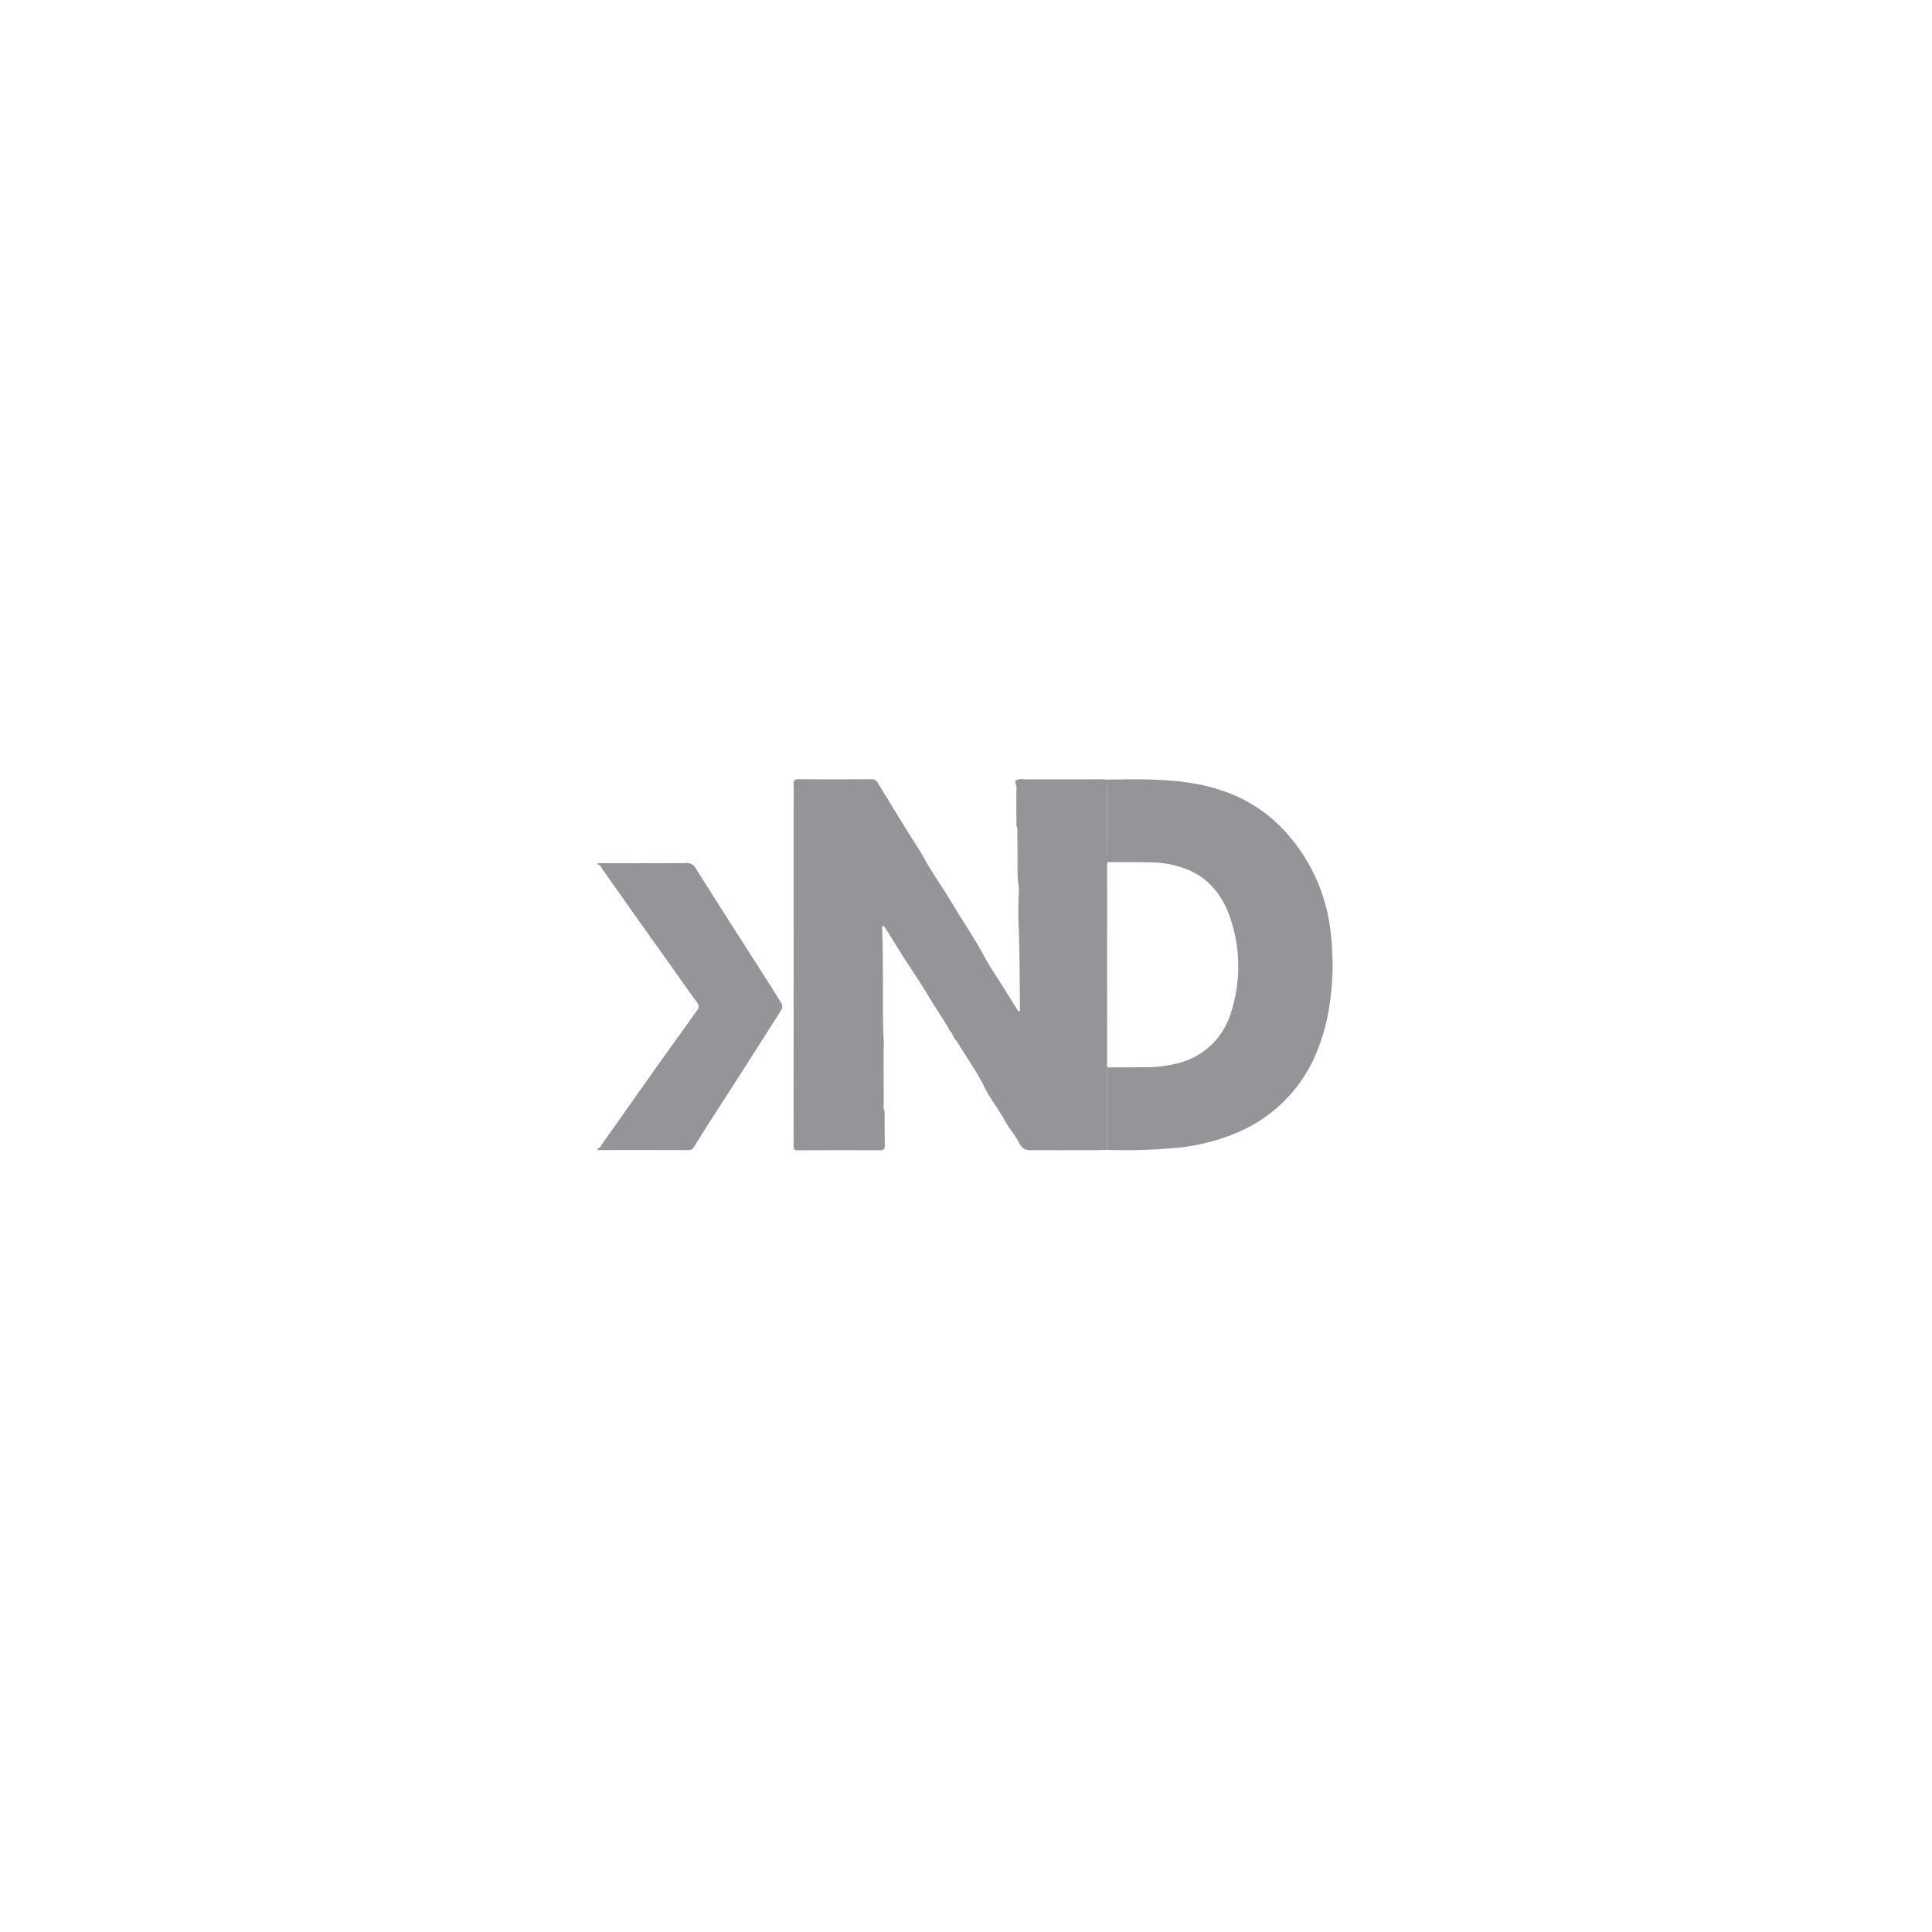 <svg xmlns="http://www.w3.org/2000/svg" xmlns:xlink="http://www.w3.org/1999/xlink" width="600" height="600" viewBox="0 0 600 600"><defs><clipPath id="b"><rect width="600" height="600"/></clipPath></defs><g id="a" clip-path="url(#b)"><rect width="600" height="600" fill="rgba(51,51,51,0)"/><g transform="translate(21.497 10.857)"><path d="M.05,165.155c9.162,0,18.323.035,27.485-.035a3.03,3.03,0,0,1,2.911,1.588q5.385,8.553,10.819,17.065,6.912,10.837,13.855,21.659c.344.539.624,1.123.979,1.658,1.718,2.611,1.678,2.576-.02,5.222-3.939,6.126-7.829,12.282-11.753,18.418-3.21,5.018-6.456,10.015-9.671,15.033q-2.374,3.7-4.668,7.454a1.837,1.837,0,0,1-1.742,1.053q-14.094-.037-28.194-.015V253.7c.894,0,1.029-.854,1.383-1.358,5.442-7.654,10.824-15.353,16.256-23.012,4.374-6.166,8.8-12.3,13.206-18.448a1.8,1.8,0,0,0,.02-2.441c-2.007-2.671-3.894-5.432-5.832-8.153Q18.62,191.2,12.152,182.12c-3.665-5.168-7.3-10.36-10.969-15.522-.27-.379-.359-1.108-1.133-.884v-.554Z" transform="translate(164.088 92.053)" fill="#939598"/><path d="M149.867,215.293a3.53,3.53,0,0,1,.275,1.618c.01,3.225,0,6.456.05,9.681.02,1.083-.28,1.583-1.478,1.583q-12.791-.045-25.588.01c-.984,0-1.258-.344-1.258-1.293q.037-52.978.03-105.951c0-2.167.03-4.334-.03-6.5-.03-1.038.255-1.493,1.393-1.488q11.548.052,23.1-.005c.924,0,1.283.514,1.673,1.158q4.688,7.676,9.4,15.338c1.648,2.671,3.445,5.257,4.958,8,1.193,2.172,2.486,4.294,3.834,6.341,1.972,3,3.889,6.016,5.727,9.1,2.961,4.963,6.261,9.716,8.987,14.833,1.747,3.28,3.889,6.351,5.856,9.511,1.448,2.322,2.906,4.638,4.339,6.97.215.354.364.724.774.879.429-.21.265-.579.26-.874-.095-8.248-.085-16.506-.354-24.749a96.755,96.755,0,0,1,.01-11.159c.16-1.947-.439-3.829-.394-5.757.3-4.818.08-9.646.06-14.474a.592.592,0,0,0-.125.125c-.02.035,0,.09,0,.135a4.471,4.471,0,0,1-.285-2.167c-.02-3.595-.075-7.195.025-10.784.02-.749-.934-1.648.1-2.237a4.634,4.634,0,0,1,2.322-.15q12.035-.015,24.065-.015c.554,0,1.1.055,1.658.08a8.64,8.64,0,0,1-.015,2.511c.02,6.151,0,12.3.02,18.458,0,1.558.08,3.115.125,4.673a4.951,4.951,0,0,0-.15,1.912q-.015,11.953,0,23.91,0,18.176.02,36.352c0,.524-.354,1.233.449,1.563-.729.369-.434,1.053-.439,1.6q-.022,12.013-.01,24.025c-1.792.035-3.59.09-5.382.095q-9.122.015-18.248,0c-2.137,0-2.851-.614-3.849-2.541a37.9,37.9,0,0,0-2.936-4.439,29.112,29.112,0,0,1-1.7-2.8c-1.832-3.33-4.289-6.281-5.941-9.706-2.431-5.048-5.787-9.521-8.617-14.319-.155-.265-.489-.429-.644-.7-.379-.674-.719-1.373-1.033-2.082-.035-.075.11-.125.06.03-.719-.389-.859-1.183-1.243-1.8-2-3.26-4.134-6.441-6.1-9.731-2.451-4.109-5.187-8.048-7.764-12.087-1.762-2.766-3.46-5.572-5.2-8.353-.26-.414-.589-.779-.889-1.168-.569.32-.379.789-.369,1.153.34,9.946.155,19.9.27,29.847.025,2.347.32,4.688.185,7.03-.14-.035-.135.015-.135.145q.007,9.227.015,18.453c0,.03-.23.409.155.2Z" transform="translate(103.09 118.194)" fill="#939598"/><path d="M316.961,138.744c-.045-1.558-.125-3.115-.125-4.673-.015-6.151,0-12.3-.02-18.458a8.818,8.818,0,0,0,.015-2.511c4.469-.015,8.942-.16,13.41-.015,7.259.24,14.479.879,21.444,3.155A46.27,46.27,0,0,1,373.329,130.6a55.141,55.141,0,0,1,12.377,26.032,71.814,71.814,0,0,1,.994,9.157c.095,2.062.23,4.129.17,6.191-.245,8.618-1.433,17.08-4.688,25.134a45.693,45.693,0,0,1-24.37,25.368,62.9,62.9,0,0,1-18.393,4.893,171.362,171.362,0,0,1-22.577.739q0-12.013.01-24.025c0-.549-.295-1.233.439-1.6,4.009-.02,8.018,0,12.027-.065a37.285,37.285,0,0,0,10.739-1.583,22.686,22.686,0,0,0,14.639-13.59,46.757,46.757,0,0,0-.135-32.628c-2.347-5.881-6.086-10.545-11.973-13.256a31.736,31.736,0,0,0-12.617-2.551c-4.329-.12-8.662-.055-13-.07Z" transform="translate(5.487 118.14)" fill="#939598"/><path d="M177.727,299.1c-.384.21-.155-.17-.155-.2q-.015-9.227-.015-18.453c0-.13,0-.18.135-.145q.015,9.406.035,18.8Z" transform="translate(75.232 34.386)" fill="#939598"/><path d="M261.023,143.52a.407.407,0,0,1,0-.135.593.593,0,0,1,.125-.125c.025,4.828.24,9.656-.06,14.474q-.037-7.115-.07-14.214Z" transform="translate(33.415 102.999)" fill="#939598"/></g></g></svg>